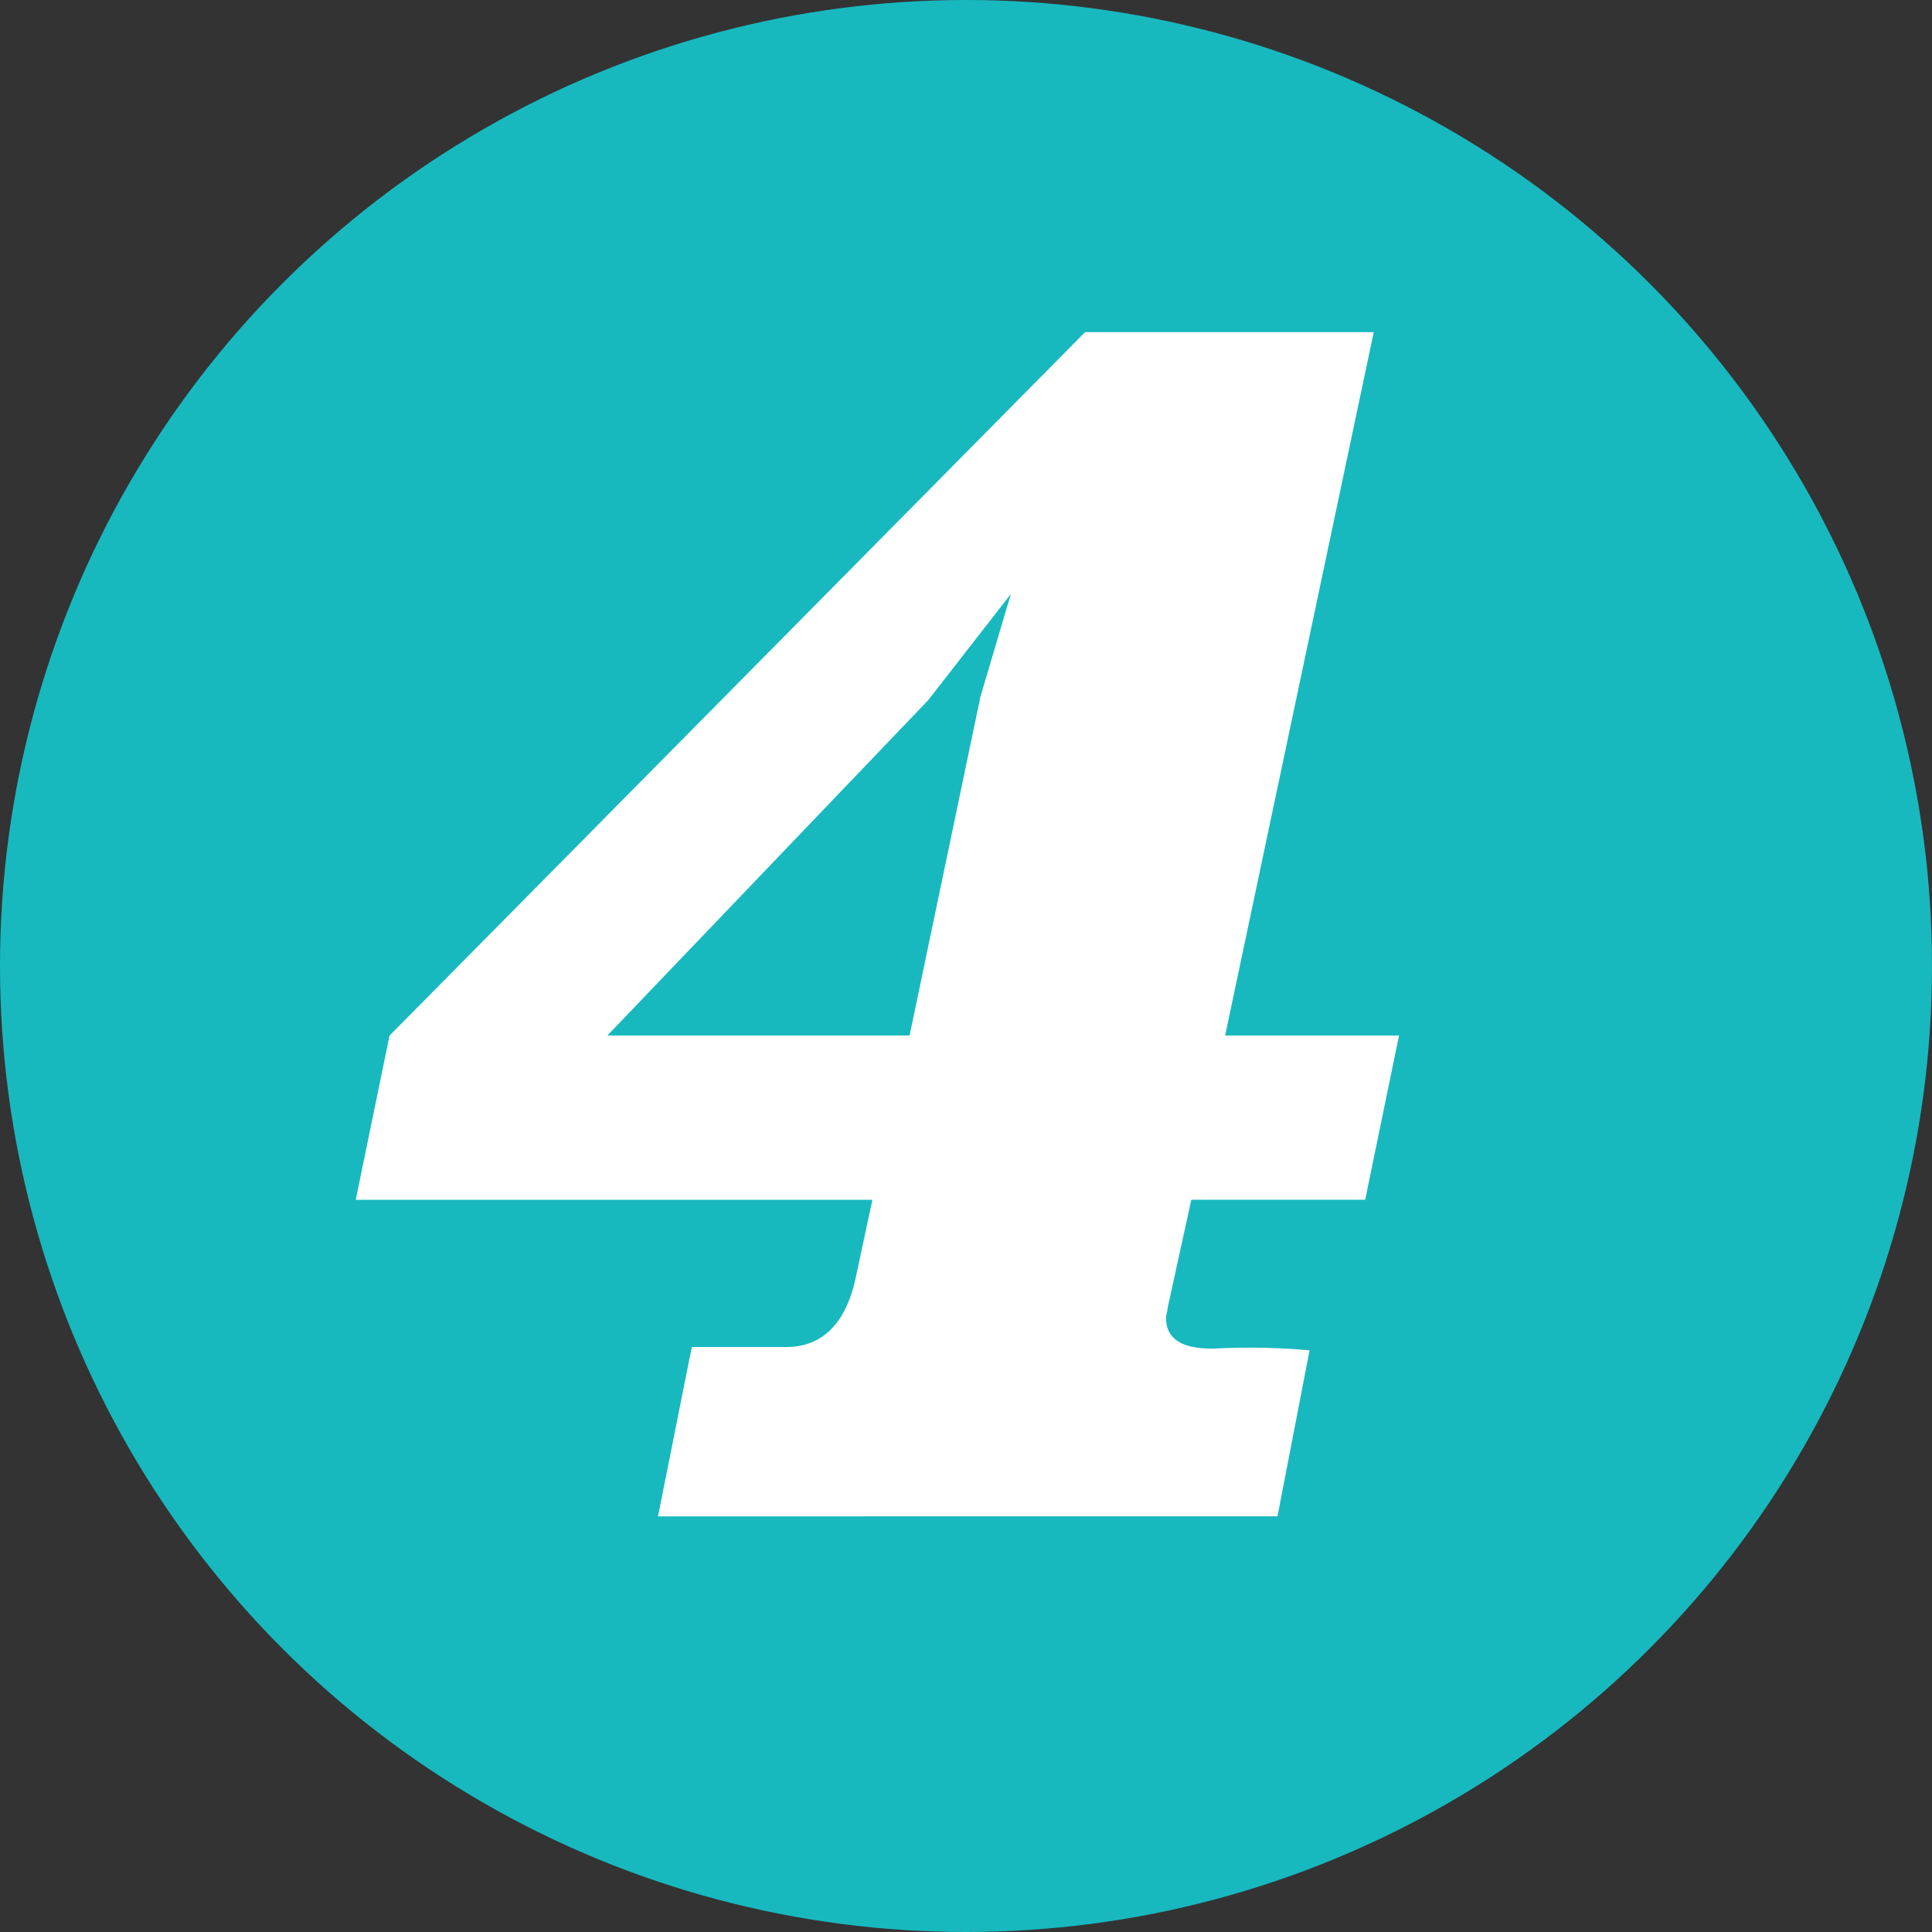 <svg xmlns="http://www.w3.org/2000/svg" width="40" height="40" viewBox="0 0 40 40"><rect x="0" y="0" width="40" height="40" fill="#333333" stroke="none"/><defs><style>.a{fill:#17b9bf;}.b{fill:#fff;}</style></defs><circle class="a" cx="20" cy="20" r="20"/><g transform="translate(7.367 6.877)"><path class="b" d="M28.358,45.148l.7-3.507h1.957c.944,0,1.294-.78,1.433-1.417l.349-1.63H22.1l.7-3.4L37.2,20.63h5.977L40.1,35.192h3.6l-.7,3.4H39.4l-.489,2.232c0,.071-.035.142-.035.213,0,.6.629.638.979.638a14.1,14.1,0,0,1,1.993.035l-.664,3.437Zm6.676-16.971.63-2.126-1.713,2.2L27.31,35.192h6.257Z" transform="translate(-22.102 -20.63)"/></g></svg>
